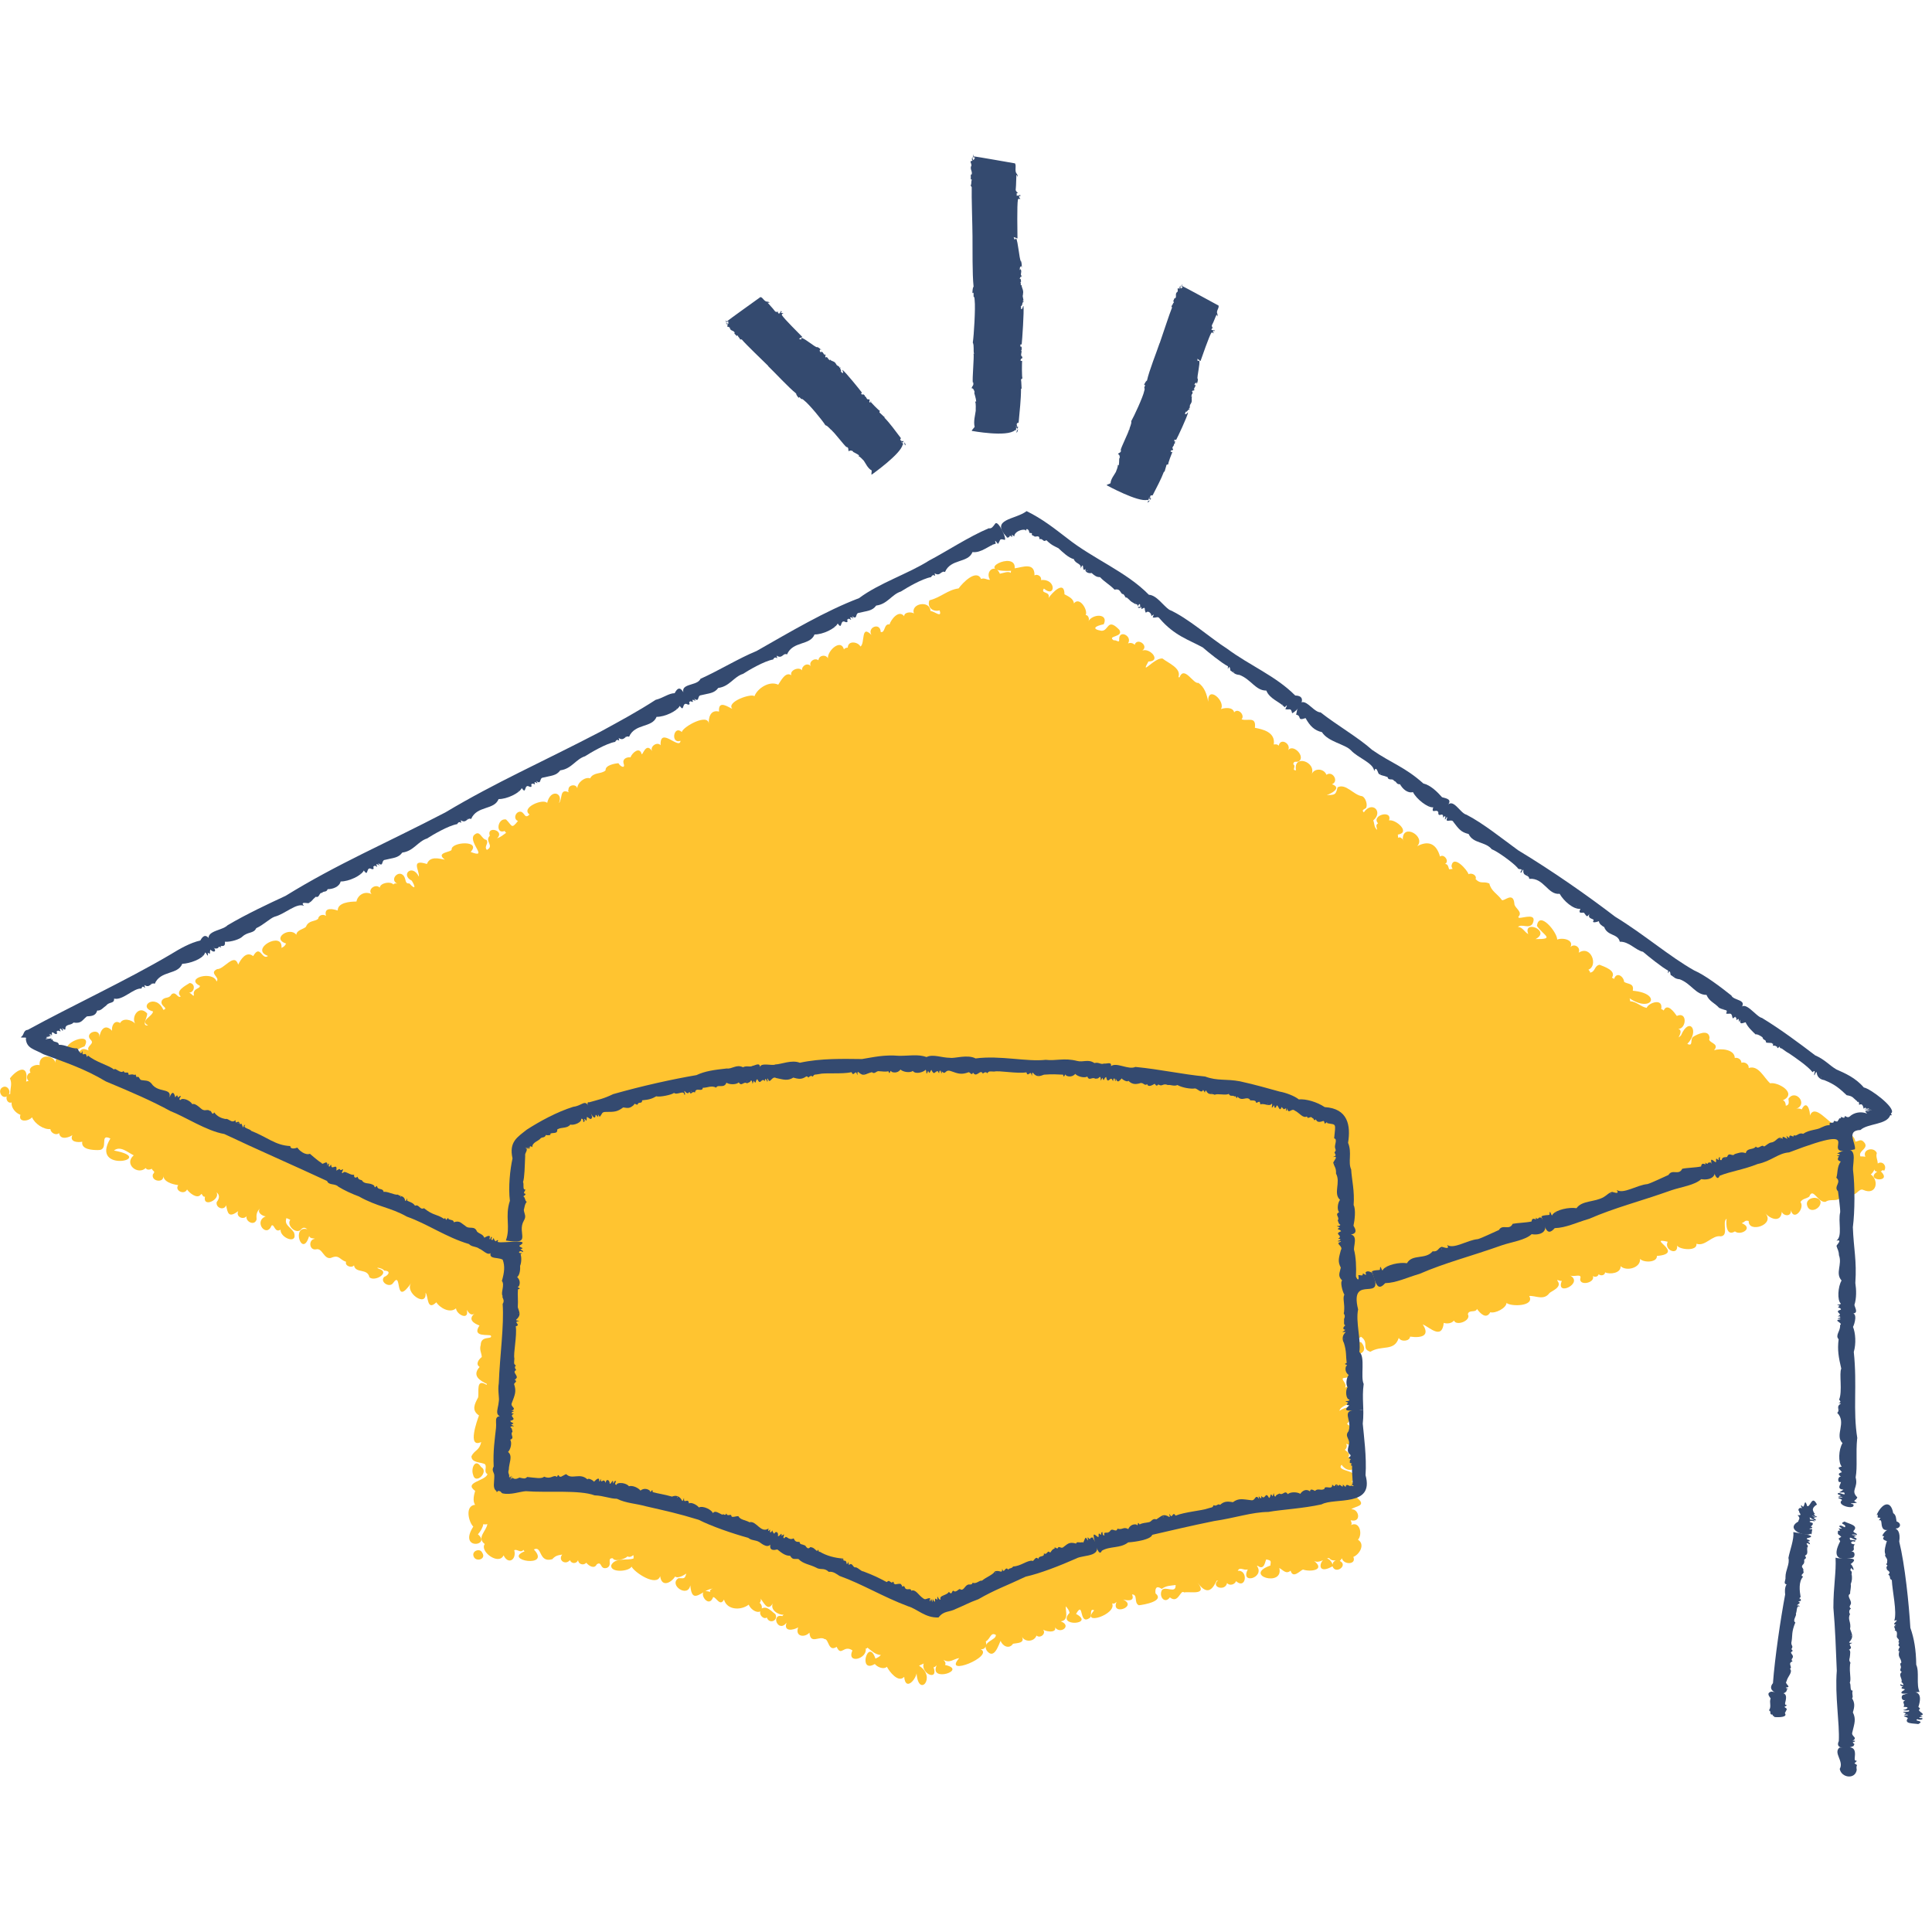<?xml version="1.0" encoding="UTF-8"?><svg id="a" xmlns="http://www.w3.org/2000/svg" width="125" height="125" viewBox="0 0 125 125"><defs><style>.b{fill:#ffc430;}.c{fill:#344a70;}.d{fill:#344a6f;}</style></defs><path class="b" d="M121.9,75.75c.22-.31-.12-.68-.41-.47-.01-.27-.14-.43-.06-.68-.18-.43-.96-.24-.74.24-.12-.02-.23-.03-.32-.02-.19-.39.69-.53.16-.99-.17-.14-.33.03-.49.03-.06-.53-.9-.82-.9-.21-.23-.01.12-.64-.38-.86-.45-.1-1.34-1.43-1.66-.61.03-.27-.19-1.09-.53-.4-.1-.06-.25-.08-.36-.04.8-.29-.04-1.32-.5-.65.02.19.08.41-.17.45,0-.14-.05-.32-.19-.35.98-.46-.34-1.21-.82-1.1-.41-.36-.75-1.2-1.39-.99.03-.24-.25-.42-.47-.34,0-.21-.23-.36-.43-.31-.01-.56-.9-.64-1.34-.5.41-.48-.47-.46-.29-.79-.04-.62-.81-.24-1.06-.08-.23.17.03.65-.38.46.82-.84.13-1.81-.41-.55-.43.41.25-.29-.17-.42.52-.01.6-1.15-.1-.84-.17-.24-.62-.87-.85-.35-.05-.05-.1-.08-.16-.09.14-.76-.84-.4-.94-.08-.4-.08-.66-.41-1.07-.43,0-.11-.02-.24-.15-.27,1.5,1.12,2.3-.23.32-.41.1-.5-.31-.41-.56-.57-.02-.35-.49-.69-.65-.19-.04-.04-.09-.07-.14-.08.31-.47-.51-.72-.8-.84-.35.07-.26.45-.61.51,0-.1-.06-.12-.11-.19.65-.26.17-1.62-.63-1.1.17-.41-.41-.66-.58-.28.37-.54-.43-.72-.81-.57.01-.47-1.18-1.92-1.31-.88.44.63,1.19.86-.09.85,1.04-.55-.85-1.29-.47-.32-.27-.16-.36-.45-.67-.47.26-.22.69.14.94-.19.34-.74-.55-.39-.88-.39,0-.03-.02-.05-.04-.07.34-.32-.26-.58-.25-.85-.07-.82-.68-.12-.81-.24-.31-.43-.69-.56-.81-1.07-.43-.17-.54.07-.89-.28.1-.25-.25-.43-.46-.32-.04-.23-.98-1.32-1.1-.53.04.25.19.16-.1.21-.12.07-.04-.35-.32-.34.32-.17-.07-.69-.32-.48-.25-.88-.79-1.04-1.48-.67.59-.62-.93-1.52-.93-.46.17.38-.05-.26-.3-.08,0-.07-.02-.16-.02-.21.86-.14-.14-1.01-.57-.92.24-.72-1.19-.33-.71.19-.21.11-.05.33-.06.42-.21-.17-.16-.38-.25-.61.67-.57-.09-1.29-.61-.52-.15-.14-.03-.17.13-.27.15-.19-.03-.73-.26-.78-.53-.07-1.04-.85-1.57-.57-.12.5-.17.49-.7.5.28-.09,1.01-.46.34-.7.47-.19.03-.9-.36-.61-.17-.44-.83-.45-.97,0,.37-.84-1.2-1.37-1-.29-.31,0,.04-.25-.18-.4.06-.3.27-.03.44-.25.26-.37-.48-1.06-.77-.65.22-.4-.49-.85-.61-.29-.08-.11-.22-.1-.32-.08.13-.8-.72-.99-1.22-1.08.1-.78-.48-.41-.86-.55.24-.28-.24-.76-.48-.45-.09-.39-.69-.28-.86-.21.33-.5-.87-1.59-.82-.48-.09-.49-.25-.96-.64-1.22-.32.1-.91-1.15-1.22-.35-.02-.01-.04-.02-.07-.02.22-.58-.68-.92-1.02-1.2-.51-.1-1.49,1.2-.92.19.86-.01.12-.9-.39-.71.44-.32-.34-.87-.5-.37-.11-.12-.27-.15-.43-.09.31-.48-.6-.93-.57-.25.02.26-.19,0-.35.05-.48-.31.66-.19.36-.68-.8-.83-.67.1-1.17.06-.63-.11-.43-.3.16-.42.34-.72-.74-.69-1.01-.17.11-.14.03-.42-.16-.43.17-.28-.38-1.23-.76-.75-.02-.31-.37-.46-.61-.59,0-.94-.8-.1-1.03.24.14-.46-.55-.25-.3-.61.75.66.83-.66-.19-.55.07-.23-.24-.42-.42-.3.02-.89-.8-.52-1.28-.46.1-1.21-2.84.28-.23.16-.02.04-.03.09-.02.14-.15-.14-.5.01-.71.05-.28-.68-.98-.18-.64.39-.21.02-.36-.15-.57-.05-.32-.67-1.21.26-1.46.61-.73.1-1.13.58-1.89.77-.17.48.26.77.66.65.18.53-.33.06-.59.04-.03-.72-1.3-.49-1.07.16-.18-.12-.64-.09-.63.18-.36-.46-.87.25-.95.53-.38-.07-.26.57-.57.49-.02-.65-.89-.31-.6.19-.7-.71-.4.55-.71.75-.16-.31-.81-.41-.82.07-.08,0-.2.03-.25.12-.21-.79-1.24.24-1,.69-.04-.39-.62-.37-.65.01-.25-.2-.67.12-.48.4-.2-.28-.61-.06-.58.25-.2-.26-.82,0-.69.32-.38-.27-.69.38-.85.61-.58-.28-1.36.25-1.54.75-.17-.22-1.85.36-1.43.81-.2-.06-.93-.64-.86.18-.58-.15-.69.44-.66.8-.03-.73-1.66.17-1.75.52-.53-.48-.74.8-.08.57-.07.63-1.35-.98-1.29.29-.21-.26-.71.07-.55.38-.41-.64-.63.36-.68.18-.13-.49-.61-.08-.72.22-.24-.03-.52.1-.45.37.14.38-.18.26-.33.01-.25.02-.86.13-.83.46-.25.26-.79.1-1,.52-.33-.12-.83.27-.83.65-.06-.31-.58-.24-.57.07-.09.18.16.22-.06.15-.52-.19-.32.5-.56.73.31-.66-.54-.96-.76-.01-.26-.31-1.73.31-1.14.75-.3.29-.3-.06-.52-.17-.34-.11-.59.44-.23.59-.44.55-.36.3-.77-.1-.57-.11-.7,1-.08.74,0,.05.04.09.09.12-.18.13-.36.28-.59.36.54-.51-.71-.84-.47-.17-.36.37.32.64-.19.92-.21-.23.15-.42-.03-.65-.34-.04-.41-.71-.82-.29-.33.49.98,1.53-.2,1.07.72-.77-1.26-.66-1.23-.16.02.19-1.09.17-.44.66-.38-.07-.96-.25-1.16.28-1.08-.34-.48.4-.52.82-.43-.87-1.21-.11-.46.26.27.44.22.6-.15.18-.31.03-.2-.24-.36-.48-.33-.45-.96.24-.43.49-.09-.02-.19-.03-.25.06-.17-.23-.85-.11-.88.2-.28-.28-.81.12-.53.42-.46-.23-.9.07-.98.48-.4,0-1.22.06-1.21.58-.25-.08-.92-.27-.76.35-.18-.14-.48-.05-.51.19-.21.19-.62.08-.79.52-.18.16-.59.2-.62.51-.41-.55-1.64.24-.66.57-.09.16-.14.2-.3.28.11-1.14-2.11.08-.87.52-.4.31-.5-.8-.96.01-.46-.36-.82.24-.97.55-.25-.81-.92.32-1.36.29-.57.27.22.53-.04.8-.22-.72-2.09-.21-1.08.28.01.2-.35.14-.4.47.06.4-.12,0-.3-.02.38-.03.43-.6.04-.63-.26.17-.96.51-.58.87-.2.15-.3-.36-.59-.14-.18.32-.39.13-.61.37-.22.39.47.51.08.64-.51-1.13-1.71-.18-.67.1-.02.32-.89.61-.32.91-.46.04-.03-.52-.06-.78-.53-.58-1.04.22-.78.65-.23-.24-.78-.39-.97-.03-.38-.24-.57.21-.52.5-.48-.51-.78,0-.82.43.08-.68-1.03-.3-.56.16.28.27-.3.38-.14.68-.56-.23-.47.05-.82.32.1-.42.14-.42.56-.58.58-1.04-1.63-.2-1.06.34.16.41-.83-.57-.61.39-.18,0-.23.23-.22.33-.07-.49-1.09-.63-1.02.16-.25-.09-.79.13-.59.48-.24.06-.3.38-.12.54-.06,0-.11.02-.16.04.18-1.17-.58-.82-1.05-.21.16.37.02.58.02,1.01-.4.01-.26.67.09.55-.04.34.25.68.57.8-.16.5.52.43.75.16.18.42.76.81,1.19.76,0,.23.36.45.56.26.08.53.75.23.86.13-.2.45.34.49.64.43-.09.52.7.54,1.01.54.78.03.04-1.12.81-.75-1.38,2.3,3.11,1.31.23.78.42-.33.87.11,1.28.31-.66.56.26,1.31.78.82.05.14.26.12.39.05.09.21.26.13.07.36-.13.48.76.58.67.08.03.39.51.55.97.62-.26.35.4.66.57.28.15.22.64.63.88.34.1-.17.11.19.28.12-.16.76,1.03.18.74-.28.24.17.19.42.02.63-.09.37.47.59.61.21.09.49.15.86.78.38-.19.42.46.63.6.22-.29.35.43.83.59.32-.03-.3,0-.51.23-.72-.24.26.14.5.36.52-.81.32.05,1.43.38.59.19-.11.19.5.58.27-.04.53,1.14,1,.87.18-.29-.42-.64-.48-.49-.93.08.04.17.07.25.11-.25.32.29.9.64.68.16-.19.27-.22.46-.07-1.07-.27-.32,1.93.12.44.07.19.28.13.37.18-.44.05-.37.78.09.68.4-.1.49.66.94.56.56-.24.54.1.99.25-.1.26.36.43.51.23.11.55.87.16,1,.77.36.32,1.39-.33.61-.55-.33-.13.27-.05.34.12.48.01.28.3,0,.41-.3.33.37.74.59.38.61-.86.02,1.66,1.17,0-.48.62,1.03,1.65.92.64.19.2.07,1.22.7.62.21.35.88.74,1.27.39.05.43.87.8.7.1.09.13.26.43.51.23-.48.39-.03.66.31.78-.54.81.67.54.74.66.12.28-.65-.05-.66.6-.1.32.06.52.07.78-.19.14-.43.46-.14.64-.51.57.01.88.47,1.1-.01.02-.01.04-.02.06-.72-.45-.47.47-.55.82-.21.39-.45.83.06,1.16-.12.31-.78,2.15.14,1.72-.11.56-.43.51-.63.92,0,.45.66.37.88.52.14.2-.11.48.16.64-.15.45-1.57.52-.8,1.08-.07.24-.18.66,0,.9-.69.06-.41,1.14-.12,1.41-1,1.56,1.2,1.25.3.5.16-.18.31-.42.35-.66.08.03.18.02.26,0-.06.45-.71.87-.17,1.29-.34.48.91,1.4,1.22.73.31.64.85.27.69-.33.19-.1.41.22.6-.03-.01.05.04.06.07.1-1.44.58,1.76,1.11.6-.12.55-.27.29.89,1.19.63.22-.24.36-.25.64-.3-.29.39.23.7.5.36.1.25.43.25.53,0,.02.27.35.37.53.17.18.22.53.42.68.1.36-.23.18.37.66.23.39-.18-.05-.65.38-.62.09.25.8.06.94-.12.35.15.41-.33.4.13-.37.16-1.21-.09-1.45.45-.05.5,1.16.4,1.32.08.19.38,1.62,1.33,1.85.62.1.75.72.42.97.02.16.15.55-.07.72-.19-.1.41-.2.28-.51.3-.65.44.62,1.3.77.46.11,1.36.76.27,1.46.21-.11.03-.22.1-.17.22-1.02-.35-.14,1.24.19.33.21.02.45.64.7.16.19.69,1.1.72,1.6.33.09.24.45.57.76.44-.11.21.21.55.41.39.16.47.78.19.55-.22-.26-.18-.53-.55-.88-.36.04-.13-.03-.3-.13-.36.06-.08.11-.21.04-.3.22.25.47.9.81.33-.19.41.35.76.7.73-.02.03-.07.05-.08.09-.78-.17-.29,1.13.27.43-.22.6.44.49.75.3-.22.61.43.68.73.34.06.8.64.18.98.42.28-.02.23.86.78.5.3.67.45-.16,1.02.23-.4.91.97.56.86-.12.05.01.09-.02.11-.06.26.2.51.46.87.48-.1.11-.21.17-.35.23-.47-1.4-1.16,1.01-.04.35.15.19.56.38.78.18.16.31.74,1.07,1.12.65.08.92.72.22.8-.22.13,1.62,1.32.22.16-.5.06-.03.17-.08.3-.14-.2.64.97,1.17.64.24.07,0,.14-.07.2-.12-.52,1.13,2.05.3.54-.03.08-.13-.01-.23-.1-.33.42.25.68-.08,1.02-.11-1.11,1.25,2.33-.13,1.37-.59.31.08.43-.25.35-.49.3-.16.31-.63.65-.42.04.35-.93.42-.59,1.01.49.65.78-.42.9-.63.12.35.56.56.8.19.29-.06.81-.02.56-.5.17.42.81.39.96-.03.24.21.64-.12.43-.38.26.16,1.04.23.7-.3.24.73,1.26.07.44-.24.58-.07.26-.75.34-.97.11.16.19.23.23.42-.89.93,1.69.76.42.07.54-.94.14.84.92.23.1-.15-.05-.62.25-.46-.92,1.03,1.5.27,1.16-.46.11.07.22-.02.29-.09-.39.94,1.41.3.42-.15.19.05.8.17.58-.33.4,0,.1.53.44.7.32-.03,1.69-.27,1.08-.77-.04-.33.06-.53.4-.29.31-.22.56-.2.9-.25.03.6-.63.05-.88.32-.23.4.17.94.51.48.56.45.67-.54.92-.32.4-.08,1.55.23.87-.64.91,1.28,1.2-.34,1.3-.12-.44.43.5.7.61.15.15.2.5.11.58-.12.67.58.8-.75.11-.67.15-.29.36,0,.65-.09-.52,1.01,1.14.54.59-.23.02,0,.04,0,.06,0,.44.33.47-.34.55-.42.33.08.3.09.26.4-1.81.64.88,1.42.58.16.24.12.43.43.73.17.16.56.63-.03.81-.07.43.16,1.48.05.71-.56.32.18.66-.14.97-.19.12.16.27.17.43.16-.12.05-.2.13-.19.27-.55-1.24-1.46.93-.02.11.21.56,1.04-.08.47-.35.06-.04.1-.11.14-.17.1.43.96.43.74-.09.39-.15.79-.81.3-1.11.32-.35.11-1.27-.49-.93.18-.07-.01-.34.02-.33.72.18.54-.75.04-.71.24-.22,1.09-.19.31-.79.21-.4.17-.81-.29-1,.79-.8-1.08-.6-.65-1.09.74,1.03,1.82-.68.42-.47.18-.26-.07-.37-.21-.5.12-.08.17-.26.08-.39.08.04.16.04.24.09-.29.29.2.77.47.44,0-.34.14-1.06-.38-1.03.7-.35-.12-.61-.27-.79.67-.68.43-1.44-.49-.84.07-.33.68-.42.95-.65.22-.39-.04-1.23-.59-.84.18-.3-.36-.58-.06-.64.48,0,1.06-.59.27-.79-.29-.05.24-.43-.02-.66.15-.02.25-.23.2-.36.51.54,1.19.08.65-.5-.65-.04-.44-.07,0-.35.55.38-.01.77.6.97.75-.46,1.54.01,1.84-.9.13.27.71.23.73-.08.83.11,1.28-.1.82-.79.43.16,1.24,1.04,1.36-.1.21.07.51.04.66-.15.15.38,1.14,0,.9-.41.06-.32.49-.07.59-.34.19.26.59.71.86.21.32.1,1.04-.27,1.05-.6.29.25,1.85.23,1.47-.45.4-.04.94.32,1.31-.19.13-.13.83-.37.53-.77-.12-.16.17.02.27-.02-.44,1.07,1.48.13.51-.36.24.14.71-.11.7.14-.2.59.97.38.8-.09.13.09.34.04.37-.12.14.13.4.08.42-.12.3.15,1.04.06,1-.4.38.36,1.31.11,1.26-.47.24.26,1.12.24,1.09-.19,1.89-.16-.74-1.25.7-.92-.27.52.68.94.61.25.14.26,1.32.39,1.25-.12.57.2,1.02-.58,1.57-.48.55-.05.06-.91.38-1.14-.05.34-.02,1.17.54.82.36.3,1.24-.21.44-.53.23-.09.19-.21.45-.14-.03.81,1.77.24,1.06-.52.39.46,1.15.66,1.08-.28-.14.44.65.64.59.09.18.77.92-.12.62-.52.14-.23.34-.19.57-.35.24-.64.55.41,1.05.34.33-.25.85.07.99-.38.19.06.53.09.57-.24.38.44.56-.32.89-.15.84.37,1.04-.6.48-1.01.1-.06.18-.2.24-.32,0,.12.09.14.18.14-.88.59,1.04.76.22-.02.06,0,.09-.05.14-.08Z"/><path class="b" d="M.51,70.89c.26-.24-.02-.73-.35-.54-.36.2-.02.85.35.54Z"/><path class="b" d="M30.61,95.42c.15.68,1.07-.21.51-.51-.36-.59-.67.08-.51.51Z"/><path class="b" d="M31.2,100.46c-.13-.29-.58-.16-.58.13.04.53.89.33.58-.13Z"/><path class="b" d="M117.79,77.76c-.11-.44-.96-.28-.88.18.11.63.91.29.88-.18Z"/><path class="d" d="M58.58,28.82c.02-.08-.02-.14-.06-.2-.01.09,0,.15.06.2Z"/><polygon class="d" points="58.52 28.62 58.52 28.62 58.52 28.62 58.52 28.62"/><path class="d" d="M46.93,20.82s.03.03.04.04c-.01-.02-.02-.03-.04-.04Z"/><path class="d" d="M56.38,25.98l-.1.07c-.11-.12.07-.13-.06-.22-.17.07-.16-.2-.26-.18.01,0-.04-.07,0-.1-.08.05-.07-.04-.12-.06-.03,0-.01.03-.02.06l-.1-.06c0-.05.03-.1.06-.07-.17-.23-1.03-1.29-1.27-1.49-.02.08.07.11.02.21-.1-.02-.06-.1-.14-.08.1-.13-.09-.16-.01-.31l-.08.05v-.07c-.3-.2-.08-.03-.27-.27-.13-.12-.29-.1-.32-.21,0,.01,0,.08-.05.06.05-.06-.13-.05-.08-.13-.04-.03-.13-.14-.18-.03.02-.06-.05-.17.04-.14-.03-.04-.05-.08-.09-.09l.02.06c-.12-.1-.11-.22-.25-.23v.07c-.06-.06-.12-.11-.06-.21l.09.05c-.1-.11-.17-.17-.3-.22l.03.04c-.19-.04-.82-.6-1.03-.62l-.02.11-.14-.05s.24-.14.23-.11c-.19-.2-1.2-1.19-1.33-1.42-.03-.11.09-.1.1-.11-.11-.07-.1.02-.17-.06,0-.03.05-.04.07-.04-.04-.03-.05-.08-.08-.05.02.06-.08.12-.11.18l-.08-.11.05-.04s-.19.07-.25-.05c-.13-.18-.31-.35-.45-.52.03-.02.08,0,.13.01-.02-.02-.06-.05-.06-.09-.01.09-.1-.04-.09.01-.23-.01-.27-.27-.45-.3-.12.09-2.06,1.47-2.19,1.59-.03-.04-.06-.07-.06-.09-.02.04.02.11.07.13l.07-.06c.1.06-.02.06.05.13-.05.06-.13,0-.19-.06.05.06.06.16.14.12.03.08-.07.06-.04.14.06.03.17.04.18.12h-.01c.06.19.27.13.32.3h-.03c0,.08.12.12.16.22,0-.03.02-.09.06-.05.04.12.13.14.15.25h.11c.26.32,1.43,1.43,1.72,1.72h-.02c.45.43,1.31,1.37,1.82,1.78.01.12.12.21.17.3-.02-.06.04-.08.06-.05.21.24.05-.02.29.2.3.22,1.2,1.31,1.37,1.6.2.06.29.27.45.35h-.03c.16.11.79.95.96,1.08v-.03c.17.09.06.15.14.29.08-.1.24-.03.28.01l-.02.02c.08.05.3.14.41.24l-.05.04c.14.05.28.24.35.3.12.17.25.49.51.63l-.02.26h.03s1.88-1.33,1.99-1.93l.05-.04-.06-.05c-.04-.09-.12-.06-.07-.1l.08.09c-.05-.08.02-.06.07-.06-.02-.03-.04-.06-.04-.1-.03,0-.01.03-.01.05-.05-.02-.14-.03-.16-.09-.06-.07.08-.08,0-.16-.34-.44-.65-.89-1.04-1.29.01-.03.02-.02.04-.01-.14-.1-.23-.22-.36-.32,0-.05.02-.09.03-.12-.02.06-.62-.58-.62-.6Z"/><path class="d" d="M65.77,28c.07-.05.08-.15.1-.24-.07.07-.1.14-.1.24Z"/><polygon class="d" points="65.87 27.76 65.87 27.76 65.87 27.76 65.87 27.76"/><path class="d" d="M62.94,10.06s0,.05,0,.07c0-.03,0-.05,0-.07Z"/><path class="d" d="M66.15,23.36l-.12-.02c0-.22.14-.06.11-.26-.17-.08.02-.33-.07-.4.01,0,.02-.1.07-.09-.09-.03-.02-.1-.04-.16-.03-.02-.03.02-.06.03l-.03-.14c.03-.05.09-.07.09,0,.04-.37.16-2.14.12-2.53-.07.05-.03.17-.14.22-.06-.11.02-.15-.04-.2.16-.04.04-.23.21-.31l-.09-.03.06-.05c-.09-.46-.04-.11-.02-.52-.01-.24-.14-.35-.09-.48,0,.02-.06.07-.08,0,.08,0-.06-.16.03-.19,0-.06,0-.25-.11-.19.06-.03.08-.21.13-.1,0-.06.02-.12,0-.16l-.03.07c-.01-.2.07-.3-.02-.44l-.05.07c0-.12-.01-.22.1-.26l.03.12c0-.2,0-.31-.06-.48v.06c-.11-.21-.18-1.3-.31-1.5l-.09.09-.07-.17s.27.08.25.1c0-.35-.04-2.2.03-2.52.05-.13.14-.02.15-.02-.03-.16-.09-.07-.08-.21.02-.04.07,0,.08.03,0-.06.02-.11-.02-.12-.03.07-.14.04-.21.07v-.18s.08,0,.08,0c0-.04-.18-.1-.14-.27.03-.29.02-.61.04-.9.04,0,.06.07.08.13,0-.04,0-.1.02-.13-.07.07-.04-.12-.08-.07-.16-.22,0-.49-.11-.68-.15-.02-2.51-.45-2.68-.45,0-.06,0-.12.02-.13-.04.01-.06.13-.04.19h.09c.03.15-.06.04-.05.18-.08,0-.09-.12-.1-.23-.01.1-.07.2.01.24-.03.09-.09-.01-.13.1.02.08.09.19.05.28h-.01c-.08.22.11.35.03.55l-.03-.02c-.05.07.01.22-.04.35.02-.04.07-.07.08.01-.05.15,0,.26-.07.36l.07.11c-.02.53.05,2.61.05,3.15v-.02c.01.81-.02,2.47.07,3.3-.08.13-.06.31-.08.44.03-.07.08-.05.08.01-.02.41.05.03.07.44.06.48-.05,2.31-.12,2.73.1.23.02.51.08.74l-.03-.02c.04.24-.09,1.6-.05,1.88l.02-.04c.06.24-.05.21-.1.4.12-.02.19.19.2.27h-.03c.02.12.12.39.13.59h-.07c.07.16.03.47.04.59-.03.27-.16.69-.07,1.05l-.19.23.02.03s2.28.42,2.78-.05h.07s0-.09,0-.09c.03-.11-.04-.17.02-.16v.16c.01-.11.04-.03.08.01,0-.05.02-.09.04-.13-.03-.02-.03.02-.04.03-.02-.06-.08-.15-.05-.22,0-.12.11,0,.12-.14.06-.72.15-1.41.15-2.14.03-.02.03,0,.04.02-.02-.22-.01-.41-.04-.61.03-.05.07-.07.1-.09-.06.03-.04-1.1-.03-1.12Z"/><path class="d" d="M74.24,32.51c.08-.01.12-.08.15-.14-.08.03-.13.07-.15.14Z"/><polygon class="d" points="74.4 32.36 74.4 32.36 74.4 32.37 74.4 32.36"/><path class="d" d="M76.4,18.44s-.01.04-.02.06c0-.02.02-.04.02-.06Z"/><path class="d" d="M75.84,29.26l-.11-.05c.06-.16.15,0,.17-.15-.14-.12.11-.23.05-.32.01,0,.04-.06.09-.04-.08-.06,0-.08,0-.13-.02-.03-.03,0-.06,0v-.11c.05-.03.11-.02.1.03.14-.25.72-1.5.79-1.8-.08.01-.07.12-.19.11-.03-.1.06-.1.02-.16.16.03.1-.15.28-.15l-.08-.06.07-.02c.04-.37-.01-.09.12-.38.05-.18-.03-.3.05-.38,0,.01-.07.03-.08-.02.08.02,0-.14.08-.13,0-.05.07-.18-.05-.18.06,0,.13-.12.15-.03.02-.04.05-.08.04-.12l-.05.04c.04-.15.15-.2.1-.33l-.06.04c.03-.09.05-.16.16-.16v.1c.05-.14.08-.23.07-.37l-.02.04c-.04-.19.18-1.01.11-1.2l-.1.03-.02-.15s.23.16.2.16c.09-.26.56-1.61.7-1.83.08-.08.13.03.14.04.02-.13-.06-.08-.02-.18.02-.02.06.03.07.05,0-.05.05-.08.02-.09-.05.04-.14-.02-.21-.02l.06-.12.06.03s-.14-.14-.06-.25c.11-.2.18-.44.28-.64.04.02.04.07.04.12.01-.03.02-.07.06-.09-.09.03,0-.11-.05-.08-.09-.21.13-.36.08-.54-.13-.07-2.22-1.21-2.38-1.28.02-.04.04-.08.06-.09-.04,0-.09.07-.09.12l.08.04c0,.11-.06,0-.09.11-.07-.02-.05-.12-.03-.2-.04.07-.12.12-.05.18-.06.06-.08-.04-.15.03,0,.07.04.17-.03.22h-.01c-.14.13,0,.29-.12.41l-.02-.03c-.06.04-.05.16-.13.24.03-.02.09-.02.07.04-.09.09-.07.18-.16.24l.04.1c-.16.38-.66,1.92-.8,2.31v-.02c-.2.6-.68,1.79-.82,2.43-.11.07-.14.2-.2.29.05-.04.09,0,.07.04-.12.29.04.04-.05.35-.07.37-.67,1.66-.84,1.95.04.2-.12.38-.12.57l-.02-.03c-.03.19-.51,1.13-.55,1.35l.03-.02c0,.2-.11.13-.2.26.12.03.13.2.11.26h-.02c-.02.08,0,.32-.04.47l-.06-.03c.02.15-.1.36-.12.45-.1.19-.33.45-.35.74l-.24.1v.03s2.03,1.11,2.62.94l.06.03.02-.07c.06-.07,0-.14.07-.11l-.05.11c.05-.08.06,0,.08.04.02-.03.04-.06.07-.08-.02-.03-.03,0-.05,0,0-.05-.04-.14.01-.18.04-.08.1.03.15-.06.25-.5.52-.98.72-1.51.03,0,.02.01.03.03.04-.17.1-.31.13-.46.04-.03.09-.03.12-.03-.06,0,.26-.82.28-.83Z"/><path class="c" d="M13.95,61.37c.33,0,.05-.21.37-.06-.2-.26.3.11.23-.38.4.03.98-.17,1.13-.33.37-.34.73-.18.9-.55.43-.18.91-.65,1.19-.74.67-.17,1.42-.92,1.9-.7-.3-.32.28-.14.3-.18.26-.15.17-.16.46-.41.25.09.21-.28.4-.25.13-.15.28-.01.37-.24.33,0,.76-.15.84-.5.53.01,1.34-.38,1.5-.71.33.48.11-.32.51-.09.26.05,0-.2.17-.19.01-.13.32.22.12-.1.11-.11.33.26.13-.09.38.27.17-.2.45-.22.51-.13.85-.11,1.11-.47.73-.09,1-.72,1.6-.91.36-.23,1.37-.83,1.95-.93.19-.34.32.15.23-.25.37.24.4-.2.67-.08.38-.88,1.49-.56,1.78-1.29.53.01,1.34-.38,1.5-.71.32.48.12-.32.5-.09.26.08.03-.21.15-.17.06-.11.27.13.18-.06-.05-.21.35.2.1-.14.38.27.17-.2.45-.22.51-.13.85-.11,1.11-.47.73-.09,1-.72,1.6-.91.36-.23,1.37-.83,1.95-.93.19-.34.32.15.23-.25.37.24.4-.2.67-.08.38-.88,1.49-.56,1.78-1.29.53.01,1.34-.38,1.5-.71.33.48.11-.32.51-.09.25.07.02-.22.14-.18.05-.1.27.13.18-.06-.05-.21.35.2.1-.14.38.27.17-.2.45-.22.51-.13.85-.11,1.11-.47.73-.09,1-.72,1.6-.91.36-.23,1.37-.83,1.95-.93.19-.34.32.15.23-.25.37.24.4-.2.67-.08.38-.88,1.49-.56,1.78-1.29.53.01,1.34-.38,1.5-.71.33.48.11-.32.51-.09.26.05,0-.2.17-.19.01-.13.32.22.12-.1.11-.11.33.26.13-.09.38.27.17-.2.45-.22.51-.13.85-.11,1.11-.47.73-.09,1-.72,1.6-.91.36-.23,1.37-.83,1.95-.93.19-.34.32.15.23-.25.37.24.4-.2.67-.08.38-.88,1.49-.56,1.78-1.29.57.07,1.04-.42,1.51-.55-.16-.46.17.14.15,0,.17-.21.04-.35.42-.24.17-.03-.42-1.31-.61-1.05-.14.19-.23.34-.42.3-1.28.54-2.77,1.52-3.86,2.09-1.34.85-3.22,1.45-4.53,2.43-2.18.83-4.38,2.14-6.63,3.42-1.13.46-2.41,1.25-3.63,1.8-.24.57-1.76.16-.81,1.4-.33-.59-.52-1.12-.86-.47-.38,0-.74.31-1.23.43-1.19.77-2.27,1.35-3.57,2.06-3.74,1.95-6.79,3.28-10.03,5.22-3.88,2.02-6.99,3.33-10.34,5.4-1.12.52-2.53,1.18-3.75,1.9-.42.44-1.93.32-.86,1.49ZM64.24,35.19s.03.04.02.06c-.01-.02-.03-.04-.02-.06ZM60.97,37.06s-.05-.03-.02-.05c0,.02.02.03.02.05ZM54,40.51s.03.04.02.06c-.01-.02-.03-.04-.02-.06ZM50.73,42.38s-.05-.03-.02-.05c0,.02.02.03.02.05ZM43.77,45.83s.03.04.02.06c-.01-.02-.03-.04-.02-.06ZM40.49,47.69s-.05-.03-.02-.05c0,.02.02.03.02.05ZM33.53,51.15s.03.04.02.06c-.01-.02-.03-.04-.02-.06ZM30.25,53.01s-.05-.03-.02-.05c0,.02.02.03.02.05ZM23.29,56.47s.03.04.02.06c-.01-.02-.03-.04-.02-.06ZM20.02,58.33s-.05-.03-.02-.05c0,.02.02.03.02.05Z"/><path class="c" d="M65.14,34.78c.29.03.09-.26.34-.03.02-.19-.09-.22.14-.04.01-.38.75-.56.76-.35,0-.14.08-.19.19-.02.04.25.09.08.2.18-.05.15.07.1.18.2.22-.02.3-.06.3.16.25-.06.22.23.45.07.33.33.55.4.78.52.29.27.64.61,1,.71.1.32.51.25.43.6.28-.58.05.34.33.02-.09.25.28.32.38.27.23.2.33.27.55.27.32.34.6.46.94.81.34-.07.33.11.49.28.17-.03.2.33.29.22.32.26.11.17.54.42.09.03.18,0,.17.16.09-.14.18-.23.16-.03.13.1-.24.03-.11.13.23.03.19-.19.2.08.34-.19.13-.02.29.24.15-.2.38.07.35.21.13-.07.21-.21.09.09.24.05.32-.11.45.07.95,1.11,1.88,1.37,2.79,1.87.3.27,1.26,1.04,1.63,1.22-.05.5.08-.32.16.28.21.11.24.25.59.28.75.29,1.04,1.02,1.73,1.01.21.54.86.72,1.19,1.08.33-.35-.05.21.07.13.26.05.33-.12.41.26.45-.23,1.07-1.14.2-1.15-1.26-1.27-2.93-1.93-4.41-3.03-1.07-.68-2.55-2-3.74-2.52-.39-.26-.81-.94-1.32-.97-1.47-1.5-3.59-2.31-5.29-3.66-.85-.65-1.6-1.25-2.62-1.75-.74.57-2.39.49-1.28,1.68ZM82.97,45.58s.02-.04.04-.04c-.01.02-.05.07-.04.04ZM79.86,43.47s-.03.06-.05.03c.01-.02.02-.04.05-.03ZM73.47,39.02s.02-.04.04-.04c-.01.02-.05.06-.04.04ZM70.37,36.91s-.03.06-.05.03c.01-.02.02-.04.05-.03Z"/><path class="c" d="M122.39,72c.25-.35-1.4-1.58-1.8-1.64-.55-.64-1.22-.92-1.78-1.17-.46-.27-.73-.63-1.37-.91-.98-.75-2.24-1.69-3.44-2.42-.39-.07-1.13-1.24-1.42-.57.58-.64-.42-.53-.56-.88-.69-.55-1.72-1.33-2.4-1.62-1.6-.9-3.21-2.31-5.12-3.48-1.82-1.39-4.03-2.94-6.28-4.3-.95-.69-2.28-1.76-3.34-2.3-.43-.1-.89-1.19-1.29-.52.46-.49-.03-.53-.29-.61-.3-.34-.74-.78-1.21-.89-1.19-1.07-2.07-1.31-3.31-2.17-.89-.8-2.27-1.59-3.34-2.43-.58,0-1.29-1.59-1.58.15.39.07.02.43.61.22.28.51.57.8,1.06.91.4.63,1.48.77,1.87,1.17.47.51,1.47.82,1.51,1.35.14-.41.26.18.3.18.25.15.22.07.57.21.04.26.34.05.41.24.19.05.14.24.39.22.16.29.48.6.84.51.22.45.98,1.04,1.31.98-.15.47.22.07.33.32-.03.42.34-.1.31.36.14-.19.18-.09.11.09.05.1.13-.27.15-.08-.16.38.31.01.41.27.35.45.48.65.98.77.29.63,1.09.48,1.5.99.31.1,1.35.84,1.66,1.19.08.2.42-.03.19.28.06.19.15-.27.19-.12-.04.44.37.26.38.56.96-.08,1.19,1.05,1.97.97.25.45.88,1.02,1.34.97-.11.27-.06.26.23.25.22.27.16.39.53-.17-.52.61.11.52.1.66-.16.22.22.11.34.06,0,.18.24.33.34.38.22.6.89.41,1.01.95.58-.03,1.04.56,1.5.65.31.27,1.26,1.03,1.63,1.22-.06.5.09-.32.16.28.21.11.24.25.59.28.76.29,1.03,1.01,1.73,1.01.18.43.52.51.82.84.48.22.56.07.45.37.25.05.34-.12.41.26.04.15.19-.16.19-.02.12,0,.02.3.14.13.16-.14,0,.39.17.02-.03.32.08.25.35.17.13.31.45.6.65.79.08-.05.32.09.44.18.07.25.21.1.23.32,0,.08.49,0,.39.11.12-.07.03.06.07.12.14-.02.14,0,.27.08-.03.16.11.01.15-.03.03.15.07.09.14.13.28.19.23.18.48.32.25.17,1.22.82,1.51,1.21.26-.23.07.14.11.2.07-.04.11-.29.16-.18.03.36.32.47.48.49.73.29,1.02.57,1.46.98.43.07.38.16.68.39-.04.09.07-.02.09.07.08,0-.03.2.07.15.19-.1.23.15.26.27.04-.07.23-.13.09-.02.04,0,.06-.02.1,0,0,0-.04.02-.05.02.01,0,.07-.03.08-.02-.05.02-.08.03-.12.05.19-.04.34-.11.19,0-.12.01-.16,0-.27.03.1,0,.22-.02.33-.03-.02,0-.04,0-.06,0h.01c-.38.04.1,0,.23.04-.17,0-.31,0-.46,0,.08.01.15.02.21.04.22.05.06.06-.18-.01.43.15.03.03-.01.01.46.25-.24-.17.13.2-.39-.16-.84-.08-1.13.19-.1.08-.2.03-.3-.04-.04.15-.08.15-.17.07.04.12-.07-.05-.11,0,.05.11-.03.08-.09.09-.01.06-.18.3-.17.18-.01.07-.22-.12-.19.07-.14.09-.31-.07-.26.19-.25-.02-.49.14-.55.15-.24.16-.77.13-1.17.41-.3-.12-.4.21-.62.08.07.27-.31-.19-.27.19-.25-.15-.21-.26-.13.06-.09-.04-.38-.28-.3,0-.32-.25-.38.19-.75.23-.18.03-.33.21-.46.26-.16-.18-.35.22-.53,0-.15.24-.57.06-.65.43-.29-.11-.5,0-.72.06-.15.2-.36-.18-.49.19-.31,0-.31.08-.36.2-.24.03.03-.36-.19-.13.06.35-.2-.21-.16.19.04.26-.35-.29-.32,0,0,.15.32,1.54.55.95.76-.3,1.54-.39,2.46-.76.88-.18,1.32-.7,2.03-.75,5.63-2.15,1.45.48,4.26-.2.09-.37-.61-1.22.36-1.25.48-.44,1.7-.32,1.93-.96.2.05.01-.06.06-.14ZM89.32,50.07s0-.06.03-.05c-.01.02-.02.03-.03.05ZM92.46,52.14s.02-.05.04-.05c-.02.02-.02.04-.04.05ZM98.81,56.62s0-.06.03-.05c-.01.02-.02.03-.03.05ZM101.96,58.69s.02-.05.04-.05c-.01.02-.02.04-.04.05ZM108.31,63.18s0-.06.03-.05c-.01.02-.02.03-.03.05ZM111.45,65.25s.02-.05.04-.05c-.01.02-.02.04-.04.05ZM117.8,69.73s0-.06.03-.05c-.01.02-.02.03-.03.05ZM120.76,71.67h0c.07-.04.07-.03,0,0ZM111.65,74.95s-.02-.05-.01-.07c.01.03.02.05.01.07ZM115.2,73.71s-.03-.06,0-.06c.01.02.02.04,0,.06Z"/><path class="c" d="M110.69,75.22c-.32-.06-.08.2-.37,0,.14.3-.21-.15-.26.25-.37.08-.91.08-1.22.15-.22.46-.65-.01-.89.4-.37.16-1.08.51-1.36.59-.69.06-1.55.67-1.99.38.24.36-.3.09-.32.13-.28.11-.2.13-.52.33-.59.34-1.41.21-1.76.72-.48-.08-1.32.1-1.55.41-.07.25-.18-.5-.2.02-.11.03-.35,0-.52.1.24.74.35,1.34.86.76.73-.02,1.39-.36,2.22-.6,1.71-.74,3.25-1.11,5.36-1.86.63-.21,1.48-.32,1.9-.71.55.1,1.28-.16.62-1.08ZM100.68,78.51s-.02-.05-.01-.07c.01.03.02.05.01.07ZM104.23,77.27s-.03-.06,0-.06c.01.02.02.04,0,.06Z"/><path class="c" d="M99.72,78.78c-.32-.06-.08.2-.37,0,.14.3-.21-.15-.26.25-.37.08-.91.09-1.22.15-.22.46-.65-.01-.89.4-.37.16-1.08.51-1.36.59-.69.06-1.55.67-1.99.38.21.35-.25.12-.36.12-.25.09-.21.33-.58.29-.46.56-1.31.15-1.66.77-.48-.08-1.31.1-1.55.41-.07.25-.18-.5-.2.02-.11.03-.35,0-.52.1.24.74.35,1.34.86.76.73-.02,1.39-.36,2.22-.6,1.71-.74,3.25-1.11,5.36-1.86.63-.21,1.48-.32,1.9-.71.55.1,1.28-.16.62-1.08ZM89.7,82.07s-.02-.05-.01-.07c.01.03.02.05.01.07ZM93.26,80.83s-.03-.06,0-.06c.01.02.02.04,0,.06Z"/><path class="c" d="M88.74,82.25c.09.22-.18-.13-.39.07.11.38-.13-.03-.19.12.06.16-.23.02-.28.07.07.32-.03.37-.15.08.03-.61,0-1.28-.13-1.75,0-.4.38-1.2-.73-.93.77,0,1.01-.11.7-.61.08-.34.16-1.06.01-1.33.07-.92-.12-1.62-.16-2.31-.22-.46.07-1.08-.2-1.72.18-1.11,0-2.22-1.51-2.31-.51-.34-1.21-.54-1.68-.5-.26-.22-.86-.44-1.22-.5-.74-.2-1.58-.45-2.59-.67-.9-.17-1.45-.01-2.25-.31-1.48-.14-2.87-.46-4.51-.62-.46.21-1.22-.33-1.58-.05.06-.32-.3-.13-.45-.17-.21.09-.34-.11-.62-.03-.42-.28-.71-.03-1.13-.14-.82-.21-1.38.01-2.02-.07-1.25.14-2.93-.3-4.54-.09-.52-.28-1.38.02-1.65-.04-.54,0-1.11-.26-1.52-.05-.57-.2-1.14-.07-1.79-.08-.97-.08-1.64.09-2.39.21-1.18-.01-2.65-.06-4.02.24-.53-.21-1.19.1-1.59.11-.16.11-.95-.15-.99.18,0-.34-.31-.11-.48-.09-.19.11-.35-.04-.62.09-.42-.21-.71.13-1.05.08-.82.09-1.41.17-1.96.43-1.53.26-3.49.69-5.39,1.23-.62.3-.89.34-1.55.53-.37-.13.32,1.36.41.89-.02-.18.11,0,.15.06.07-.12-.08-.3.12-.01.19-.21.11-.32.41-.32.53,0,.73,0,1.11-.29.33.05.42.07.68-.15.09-.17.07-.03.25-.03.06-.24.29,0,.3-.28.46-.04.65-.11.91-.26.22.07,1.02-.1,1.15-.22.2.17.65-.21.66.11.18.09-.16-.46.12-.13.25.16.12-.2.3.07.19-.15.15-.1.28-.08.04-.37.48.01.5-.3.32,0,.55-.17.87-.01.09-.24.52.08.66-.32.19.13.63.14.8-.02.18.3.31-.09.53.06.2-.1.19-.05.26-.19.16.04.03.46.18.02.17.3.08-.02.23-.1.22.47.24-.14.5.13-.04-.23.09-.13.13.02.11.06-.07-.29.06-.16.13.38.24-.23.53-.06.49.1.73.2,1.11-.03.37.11.56.12.84-.08.02.02.06-.03.13.08.08-.08.17-.16.29-.06.09-.19.16-.11.41-.17.36-.1,1.48.02,2.1-.12.11.32.24-.12.32.06.12.33,0-.07.1-.08.37.34.44.13.89.02.2.17.29-.12.49-.06.17,0,.35.05.58,0,.11.33.1-.19.21.04.22.09.45.02.57-.15.17.16.61.23.8.09.19.26.74.05.83-.08.08.09,0,.47.16.07.11.27.1.06.21-.06.19.4.22.09.41.08.18.33.02-.08.19-.02.02.13.11.27.07.04.29.27.19-.16.59-.02.5.18.7.24,1.16.07.11.03.18.23.27.04.07,0,.07.18.09.05.08.21.42-.19.43-.08.07-.04.05,0,.12.08.09-.07.19-.14.29-.02.11-.17.18-.11.45-.11.32-.08,1.47.15,2.08.05.08.33.25-.09.31.09.09.34.01-.07.1-.07.26.33.48.22.73.13.57-.04.78-.02,1.23,0,.08.34.11-.18.2.06.22.11.45.05.59-.11.14.17.6.29.78.17.12.32.3,0,.51.14.22,0,.19-.03.3-.12.14.07-.06.46.17.06.12.34.07,0,.24-.05.1.54.28-.08.39.18.13.23,0-.15.16-.07.03.22.07.21.07,0,.13.29.19.18.39-.02.01.07.39.28.42.15.28.29.55.21.71.18.27-.13.32.2.51.04.06.22.32.08.49-.02.04.04.11.22.23.04.27.18.28-.1.62.04.19-.03.4.1.62,0,.3.17.86.27,1.15.22.16.03.42.36.51.09.26.37.01.16.19.04.16.35.36.17.56.28.19-.1.73.06.91-.06.11.22.22.05.4.18.06-.14.11.27.16,0,.32.35.58-.06.82.2-.08.11.38-.05.38.18.09.08.26-.22.28.12.29-.09.57.18.76-.05.05.09-.12.45.12.13.08-.08-.04.24.14.11.1-.42.21.45.36-.02.2.19.08.17.29.08-.03.22.05.22.07,0,.09.45.27-.05.5.16.29.13.52.52.78.37.05.24.24-.08.35.11.13,0,.06.24.23.08.07.22.27.18.5.1-.01.1.05-.04.05.13.05.15.15-.16.19.02.59.11.54-.03.44.98.24.05,0,.44.06.62.04.15.08.14-.04.29.09.22.14.18-.1.3.41-.11.04.26.02.37.08.27.2.34.18.7.32.57-.2,1.28.26,1.7-.15.18-.21.63-.06.8-.32.15.07.32-.09.53.09.2.04.2.17.28-.05.16-.46,0-.03.18-.32.15.01.08.08.24-.53.2.19.26-.2.49.23,0,.19.09,0,.13-.06.11.29-.05.16.07-.39.11.21.26.02.54-.12.48-.22.72,0,1.12-.07.36-.22.53.09.84-.14.05,0,.68.14.91-.13.27.04.52-.02,1.13-.08.17.14.13,0,.45.02.15-.05.41.09.4-.15.12-.21.26-.01.3-.21.19-.3.13.03.14-.28.25-.21.55-.12.7.18.57.12.85.18,1.3-.32.12.19.09-.04.21-.09.23,0,.45.17.57-.15.18-.2.62-.07.79-.16.2-.11.8.12.8,0,.18-.51.02-.09.19,0,.07-.25.16.08.18-.7.6.6.21.91.29-1.72-.05-.66.52-.96,1.39-.28.33.1.49.03.81-.03.28-.2.49.1.73,0,.06.01.08-.09.14-.12.11.22.08.05.19.01.18-.07.13.07.21.18-.01-.15.12.07.15-.02.56.03.63.04,1.16-.15.07-.01.04.07.16-.06,0-.15-.03-.19-.04-.04.14-.3-.22-.34.1-.41-.42.06.21-.38-.15-.2.16-.01.01-.25-.02-.13.16-.07.14-.24.01.04.4-.49,0-.5.28-.23.14-.42-.07-.61.13-.13-.07-.31-.17-.32.03-.26-.2-.52-.02-.63.16-.19-.13-.64-.14-.81.02-.19-.3-.31.11-.54-.04-.2.11-.19.06-.26.2-.16-.03-.04-.46-.18-.02-.18-.29-.09.02-.23.11-.26-.51-.23.21-.51-.14.07.46-.27-.27-.13.2-.28-.37-.22.15-.53.08-.53-.06-.8-.15-1.17.13-.39-.07-.58-.05-.83.17-.16-.11-.21.13-.42.02-.07.2-.15.13-.39.22-.34.13-1.48.22-2.07.46-.17-.3-.21.16-.32,0-.19-.3,0,.07-.08.09-.4-.25-.49-.07-.84.15-.29-.09-.29.17-.52.19-.17.04-.36.03-.57.14-.18-.29-.05.2-.21,0-.24-.04-.44.1-.52.3-.32-.18-.38.08-.7-.03-.08.31-.33-.1-.48.16-.17.22-.46-.04-.36.28-.21.02-.05-.35-.21-.17.02.35-.19-.19-.17.2.03.26-.34-.29-.32,0,0,.15.31,1.49.53.96.51-.31,1.21-.14,1.7-.54.48-.03,1.47-.18,1.56-.49,1.31-.3,2.43-.57,4-.89,1.37-.2,2.44-.58,3.51-.59.91-.16,2.24-.22,3.45-.49.84-.46,3.42.2,2.84-1.89.08-1.16-.11-2.56-.18-3.33.11-.96-.07-1.6.06-2.57-.22-.46.12-1.77-.28-2.07.12-.77-.25-1.96-.08-2.75-.61-2.47,1.93-.22.85-2.5ZM44.71,70.65s-.01-.05.01-.06c0,.03.02.06-.01.06ZM48.33,69.99s-.02-.05,0-.07c0,.03.01.05,0,.07ZM55.89,69.47s0-.05.02-.06c0,.03.01.06-.02.06ZM59.59,69.31s-.01-.05,0-.06c0,.02,0,.05,0,.06ZM67.2,69.58s-.03-.05,0-.06c0,.02,0,.04,0,.06ZM70.88,69.75s0-.05,0-.06c0,.02,0,.05,0,.06ZM78.4,70.76s-.02-.05.01-.06c0,.02,0,.04-.01.06ZM82,71.44s0-.05.02-.06c0,.02,0,.04-.02.06ZM86.35,75.29s.05-.03.06,0c-.02,0-.04,0-.06,0ZM86.62,78.98s.05-.01.06,0c-.02,0-.05,0-.06,0ZM86.92,86.61s.05-.03.06,0c-.02,0-.04,0-.06,0ZM87.19,90.3s.05-.01.06,0c-.02,0-.05,0-.06,0ZM71.68,99.24s-.02-.05-.01-.07c0,.03.02.05.01.07ZM75.25,98.17s-.03-.06.01-.06c.01.02.02.04-.01.06ZM82.79,96.77s-.01-.05,0-.07c0,.03.02.05,0,.07ZM86.46,96.16s-.02-.06.02-.06c0,.03.01.05-.02.06Z"/><path class="c" d="M38.32,72.3c-.4-1.49-.48-.78-1.23-.69-1.06.33-2.17.94-3.01,1.48-.61.49-1.16.78-.92,1.86-.16.72-.28,1.86-.17,2.74-.34,1.03.06,1.7-.26,2.57,1.76.3.69-.46,1.16-1.28.18-.3.04-.41,0-.69.07-.28.06-.36.19-.54-.12-.03-.09-.27-.21-.34-.07,0,.23-.11.09-.19-.19,0,.16-.31-.03-.26-.11-.06-.02-.36-.09-.48.1-.28.11-1.03.14-1.71-.05-.17.26-.44,0-.46.3,0,.24.08,0-.07.1,0,.33.18.15,0-.03-.04.04.01.06.05.17.14-.03-.27.25-.07-.02-.3.4-.4.52-.55.12-.14.27-.01.36-.24.07.04.39.03.28-.07.11-.11.5.04.45-.28.27-.18.63-.04.85-.32.24.07.77-.16.7-.37.23-.05.06.36.22.15.03-.06-.07-.19.03-.13.15.26.09-.09.13-.15.13.07.27.25.32.04ZM34.23,74.27s-.03-.04,0-.06c.01.03.04.05,0,.06ZM37.45,72.59s-.03-.05-.02-.06c0,.03.02.05.02.06Z"/><path class="c" d="M70.73,99.49c-.28-.08-.12.24-.34-.02-.09,0,.13.38-.09.08-.1-.26-.19.43-.27.22-.13.08-.39-.07-.4.1-.48-.14-.56.04-.86.25-.15.08-.27-.14-.34.06-.06.03-.26-.16-.19.01-.2.04-.24.26-.31.26-.16-.21-.18.2-.39.05.04.29-.3.09-.37.37-.16-.26-.32.23-.38.11-.33-.04-.76.36-1.24.37-.1.16-.25.08-.32.21-.19-.29-.27.35-.39-.07,0,.37-.1.08-.46.17-.15.24-.56.37-.85.61-.17-.04-.36.24-.6.13-.06.2-.22.06-.35.15-.17.09-.26.41-.46.27-.08-.06-.27.27-.43.1-.13-.01-.07.33-.3.07-.1.24-.67.22-.53.5-.19.05-.21-.47-.22.03-.29-.34,0,.45-.3-.07,0,.05.01.08,0,.12,0,.25-.04-.08-.05-.06-.11.3.03-.08-.05-.04-.1.26-.11.09-.06-.07-.26,0-.29.16-.48-.01-.26-.17-.46-.59-.74-.47-.03-.21-.27,0-.39-.16-.09-.17-.04-.14-.19-.12-.08.02.03-.2-.06-.07.01-.23-.48.03-.42-.11-.11.13-.03-.27-.19-.06-.2-.08-.16-.19-.34-.04-.57-.3-.78-.41-1.51-.69-.16,0-.4-.31-.54-.26-.14-.01-.19-.36-.39-.15-.11-.47.02-.09-.15-.07-.03-.39-.24-.06-.22-.35-.53-.04-1.07-.17-1.53-.45-.08.12-.06-.29-.16-.03-.17-.13-.23-.25-.45-.26-.2.24-.32-.19-.36-.11-.15-.1-.31-.03-.33-.23-.2,0-.28,0-.38-.23-.35.18-.46-.25-.59-.02-.22.07.16-.42-.19-.14.03-.32-.13.06-.24.02.04-.22-.06-.32-.19-.24-.05.18-.13-.02-.18-.14-.02.11-.17.22-.14.04.06-.25-.21.24-.09-.16-.51.35-.8-.53-1.24-.4-.2-.13-.62-.16-.7-.38-.11-.06-.46.13-.47-.04-.02-.16-.26.09-.32-.15-.13.21-.14-.02-.27.08-.25-.11-.47-.3-.61-.1-.06-.21-.62-.5-.9-.37-.18-.22-.57-.36-.64-.25-.04-.36-.27-.05-.32-.21,0-.35-.03.06-.12.04-.16-.34-.43-.38-.66-.28-.57-.16-.8-.17-1.25-.29,0-.34-.15.15-.19-.1-.2-.15-.43-.14-.6,0-.16-.2-.53-.35-.75-.28-.15-.22-.77-.3-.81-.08-.23-.08.15-.34-.12-.24-.06.03-.04.2-.09.1,0-.33-.12.08-.22.06,0-.28-.25-.34-.26-.06-.16-.36-.26.06-.31-.16,0-.28-.06.17-.11.05.02-.33-.22-.08-.34.04-.03-.08-.38-.28-.42-.15-.48-.46-1,.03-1.36-.33-.04-.06-.41.24-.39.14-.05,0-.05.05-.1-.06-.1-.13-.09.2-.19.04-.23-.05-.35.21-.77.03-.14.16-.59.07-1.09.02-.15.15-.25.09-.5.04-.18.09-.33.13-.46,0-.07.14-.07.13-.03-.09,0-.07-.06.2-.09.25,0-.17.11-.31-.05-.08.02-.06.16-.23.1-.17-.23.24-.08.06.03-.04-.07.05-.17.16-.17.09.04-.22-.11-.2-.02-.48,0-.4.28-.88-.05-1.14.17-.16.27-.6.14-.79.33-.12-.04-.33.15-.52-.06-.21-.02-.2-.14-.29.06-.15.46.05.05-.17.33-.12,0-.08-.06-.24.55-.14-.16-.27.24-.47-.47-.04.32-.2-.17-.17.42-.19-.1-.25.04-.53.2-.53.3-.74.14-1.21.04-.11.24-.17.05-.27,0-.07.18-.07.06-.09.22-.07-.17-.42-.06-.43-.04-.07,0-.05.09-.12-.07-.09-.14-.19-.02-.29-.17-.11-.11-.19-.1-.45-.08-.33.18-1.47.09-2.09.33-.08-.1-.25.09-.31.34-.09-.07-.01-.07-.11.34-.3.22-.46.11-.81.03-.51-.02-.73.01-1.16.33-.08-.18-.11.06-.2.11-.22.05-.45-.11-.59.2-.18.2-.55.19-.73.09-.21.1-.55.03-.75.22-.14-.09,0-.1-.14.08-.11.14-.05.27,0,.01-.14-.24-.15-.16-.19.3-.08-.08-.1-.09-.22.97-.56-1.76-.02-1.37-.32-.02-.15-.19.12-.18,0-.11.02-.08-.35-.18-.05-.18-.02,0-.11-.06-.2-.06-.08-.09.28-.14.11.11-.31-.19-.14-.34-.06-.07-.23-.33-.25-.47-.4-.17-.42-.51-.11-.76-.37-.25-.15-.35-.37-.74-.23-.02-.16-.14-.12-.34-.2,0-.16-.11,0-.15.05-.06-.04-.03-.19-.14-.07-.52-.34-.67-.19-1.3-.69-.27.14-.31-.28-.58-.16-.13-.21-.34-.23-.51-.33.03-.35-.04.06-.12.02-.07-.38-.31-.26-.48-.41-.21.05-.71-.24-.92-.17-.04-.28-.38-.1-.42-.36-.06-.12-.14.22-.19-.05-.31-.24-.61-.04-.8-.35-.13-.04-.22-.03-.28-.23-.1.1-.25.09-.22-.13-.23.08-.61-.31-.71-.12-.22.11.1-.28-.04-.22-.28.16-.01-.18-.4.08.09-.53-.3-.03-.32-.3-.05-.25-.06.14-.18.01.06-.21-.02-.23-.08-.02.03-.48-.31,0-.37-.18-.3-.19-.53-.41-.76-.6-.29.11-.68-.19-.81-.4-.17.07-.46.11-.46-.1-.98-.05-1.47-.57-2.54-.99-.01-.11-.6-.18-.37-.37-.18-.06-.06.42-.24-.08-.24.04-.03,0-.21-.14-.15.05-.17.12-.19-.1-.24.25-.44-.14-.65-.07-.26-.05-.54-.17-.72-.43-.16.26-.17-.16-.28-.09-.13-.13-.3,0-.43-.07-.12,0-.47-.47-.71-.37-.14-.25-.65-.46-.78-.26-.18-.12.2-.29-.04-.26-.2.26-.06-.28-.28.08-.19-.79-.43.24-.62.54.74-1.31-.27-.74-.83-1.32-.25-.36-.41-.28-.75-.34-.17-.07-.1-.28-.31-.19-.02-.08-.07-.26-.12-.13-.17-.11-.35.02-.4-.04.03-.27-.26.01-.31-.23-.19.23-.56-.26-.62-.09-.36-.29-1.17-.47-1.69-.91-.12.24-.04-.07-.18-.1-.25.07-.14-.02-.18-.21-.08.4-.26-.08-.34-.15-.37.03-.81-.26-1.18-.23-.04-.28-.38-.1-.42-.36-.05-.03-.16.13-.05-.07-.11.04-.18.02-.4.07.11-.08,0-.05.25-.11-.15.04-.3,0-.12-.01.07,0-.26,0-.07,0-.09-.02.4-.03.03-.03.08-.01.02,0-.05-.01h.06c-.21-.02.18,0,.25,0-.04,0-.14-.02-.2-.03.03,0,.05,0,.09,0h0c.07,0,.11.01.16.02-.13-.02-.28-.12-.06-.04h-.02s-.06-.04-.02-.05c0,0,.04.02.04.02-.13-.08.02,0,.06.02-.17-.13-.23-.15-.06-.1.15.21.1.11,0-.03.23.28-.12-.32.28,0,.26.08.02-.21.15-.18.06-.1.32.16.15-.11.1-.16.16.19.22.05-.16-.3.04.03.15-.05-.03-.38.37-.23.52-.44.53.08.55-.15.87-.4.31-.02.57-.03.67-.38.23.04.41-.21.59-.33.19-.25.53-.1.5-.44.56.14,1.27-.7,1.77-.65.11-.36.32.23.19-.23.37.24.4-.2.67-.08.38-.88,1.49-.56,1.78-1.29.48-.02,1.29-.3,1.46-.67.03-.26.26.46.19-.05.25.16.08-.03.18-.2.1.13.33.2.29.01-.27-.58-.57-1.31-.95-.6-.65.15-1.29.51-1.94.91-2.83,1.67-6.39,3.32-9.22,4.87-.32.03-.22.35-.46.48.12.06.43-.04.33.1.05.64.56.67,1.14,1,1.42.54,2.62.91,4.04,1.76,1.73.72,2.99,1.27,4.18,1.92.92.35,2.34,1.29,3.48,1.48,1.89.9,4.7,2.13,6.65,3.04.11.3.51.14.73.37.39.24.87.46,1.33.63,1.23.69,2.01.69,3.11,1.31,1.29.45,2.55,1.34,4.01,1.77.2.21.45.13.68.31.27.08.71.71.87-.05-.49.81.24.54.63.75.16.41.11.83-.05,1.38.21.24-.1.79.05.97-.08.1.18.26,0,.51.1,1.43-.18,3.3-.25,5.14-.08.48.05.95,0,1.18-.04.55-.43,1.09.62.98-1.05-.17-.74.19-.8.73-.08.74-.2,1.5-.15,2.49-.17.31.06.36.04.64,0,.4-.12.77.13.94.07.15-.02.11.12,0,.22.02.16.11.28.16.53.12,1.09-.11,1.51-.14,1.34.11,3.46-.1,4.45.27.59.02.99.22,1.44.22.62.3,1.16.29,1.89.49,1.26.29,2.03.45,3.4.87.83.42,2.16.88,3.21,1.17.22.19.47.12.73.28.27.2.73.54.86-.25-.3.58-.21.85.29.72.19.14.47.42.83.41.17.28.26.18.54.21.3.32.74.35,1.13.55.3.19.52-.02.83.28.29-.05.53.16.69.26,1.48.53,2.84,1.37,4.45,1.97.59.17,1.1.76,1.96.72.36-.46.67-.31,1.16-.57.42-.17.85-.41,1.42-.61,1.07-.62,1.82-.87,3.06-1.46.95-.21,2.24-.72,3.26-1.17.51-.29,1.95-.02,1.1-1.31ZM33.1,92.59s-.05,0-.06,0c.02,0,.05,0,.06,0ZM33.58,84.96s-.05.03-.06,0c.02,0,.04,0,.06,0ZM13.05,61.79s.03.04.02.06c-.01-.02-.03-.04-.02-.06ZM9.78,63.65s-.05-.03-.02-.05c0,.02.02.03.02.05ZM3.12,66.95s.06.02.08.03c-.03-.01-.07-.02-.08-.03ZM4.88,67.94s.02-.06.05-.04c0,.03-.02.04-.05.04ZM11.95,71.18s-.01.04-.03.05c0-.03.04-.07.03-.05ZM15.38,72.7s.02-.06.05-.04c0,.03-.02.04-.05.04ZM22.46,75.93s-.01.04-.03.05c0-.03.04-.07.03-.05ZM25.9,77.44s.02-.06.05-.04c0,.03-.02.04-.05.04ZM33.7,81.26s-.05,0-.06,0c.02,0,.05,0,.06,0ZM33.04,95.57s-.04.05-.06.07c.02-.03.04-.04.06-.07ZM40.18,96s0,.04-.02.05c0-.03.02-.08.02-.05ZM43.81,96.89s0-.06.04-.05c0,.03,0,.05-.04.05ZM51.03,99.52s-.01.04-.03.05c0-.03.03-.07.03-.05ZM54.46,100.92s.01-.06.05-.04c0,.03-.01.04-.05.04ZM61.06,103.34s-.03-.04-.02-.06c.01.03.03.04.02.06ZM64.43,101.78s-.04-.05,0-.06c.01.02.02.04,0,.06Z"/><path class="c" d="M120.17,93.07c-.3-1.85,0-3.41-.23-5.6.16-.54.11-1.23-.05-1.62.08-.14.37-1.01-.18-.88.61.08.31-.33.27-.54.14-.43.13-.97.06-1.42.1-1.47-.11-2.21-.16-3.61.13-1,.14-2.66.01-3.71-.02-.59.39-1.72-.89-1.13-.34.18.08,0,.02.17-.11.02-.28.09-.06.07.09,0-.25.24.14.35-.26.33-.19.79-.29,1.05.37.31-.21.56.11.88.04.37.15,1.08.14,1.35-.15.62.17,1.54-.24,1.84.4-.09.04.24,0,.34.07.24.15.31.16.6.23.61-.26,1.16.17,1.64-.24.4-.29,1.28-.05,1.49-.04.15-.46-.04-.07.15-.27.17.07.06.08.24-.43.13-.03.22-.07.35-.34.18.08,0,.02.17-.13.02-.26.1-.04.07.23.06-.25.04-.13.15.08.08.31.18.16.27.05.36-.34.65-.09.91-.09.7,0,1.17.17,1.9-.15.31.09,1.47-.14,2.01.29.29-.29.13.12.25-.37.22-.02.39-.24.6.63.64-.19,1.44.34,1.96-.26.43-.28,1.25-.05,1.52-.35.07-.17.1.01.36-.37.11-.12.22-.06.3-.22-.06-.25.44,0,.33,0,.14-.32.46.16.5-.22.18-.47.2.04.18.22.34-.5-.16-.39.13.28.08.18.07,0,.14.3,0,.44.08.05.05-.13.08.23.08.2.19-.41.33.92.66.74.26-.4-.09.05-.05.24-.11-.36-.17-.08-.08.02-.34-.47-.46.08-.61-.11-1.29.13-.72,0-1.55.1-2.53ZM118.93,80.67s.05-.03.06,0c-.02,0-.04,0-.06,0ZM119.03,84.11s.05-.01.06,0c-.03,0-.05,0-.06,0ZM118.99,91.2s.05-.03.06,0c-.02,0-.04,0-.06,0ZM119.09,94.64s.05-.01.06,0c-.02,0-.05,0-.06,0Z"/><path class="c" d="M122.79,98.87c-.79.15-1.02.3-1.07-.41-.05-.26-.3.08-.05-.25-.36-.04-.09-.04-.21-.24.03,0-.06.07-.06.09.31-.75.92-1.1,1.09-.16.2.12.18.37.22.54.18.04.35.27.08.43Z"/><path class="c" d="M124.21,109.47c-.1-.04-1.47.3-1.14-.04.45-.25-.18-.07-.01-.28.25-.02-.23-.06-.09-.18.36.19.08-.16.05-.13.1-.23-.23-.45.02-.66-.14-.14-.1-.09-.06-.26.06-.12-.13-.27.04-.35-.03-.33-.26-.34-.13-.75-.14.06-.02-.22.03-.27-.22-.12.06-.26-.1-.3.14-.2-.11-.23-.1-.38,0-.08.08-.36-.14-.38.14-.09-.18-.22.1-.38-.42.03.36-.39-.12-.25.19-.56-.13-1.93-.16-2.63-.22-.11-.02-.2-.23-.36.16-.14.08-.17-.08-.31-.05-.18-.06-.13.03-.28-.18-.09.03-.12-.03-.23.09-.23-.21-.34-.1-.49-.12-.17.02-.64.09-.85-.54-.18.04-.31-.3-.34.25-.61,1.29-.86,1.1.37.37,1.5.63,4.05.72,5.58.24.67.37,1.42.38,2.39.22.46-.02,1.3.22,1.76ZM122.68,105.25s-.07-.03-.06,0c.02,0,.03,0,.06,0ZM123.13,108.7s-.04,0-.07,0c.02.01.04,0,.07,0ZM123.17,109.22h0s0,0,0,0Z"/><path class="c" d="M124.12,111.54c.45-.23-.35-.17-.06-.31.08.06.4.05.31-.07-.31.01-.21-.09.03-.08-.38-.19.09,0-.02-.22-.51-.36.06-.19-.26-.42.31-.96-.11-1.14-.92-.8-.24,0-.21.44.08.35-.29.17.01.21-.12.45.35-.02.32.1.05.18-.24.03.21.08.29.02.18.22-.75.02-.18.21-.3.19.13.02.12.12-.51.06-.14.07,0,.19-.29.39.35.33.69.39Z"/><path class="c" d="M119.01,113.07c.85-.08,1.08-.06.99.69-.03.32.34,0-.02.33.32.2.07,0,.15.42-.1.64-.99.52-1.1-.06.29-.51-.43-1.02-.02-1.38Z"/><path class="c" d="M118.78,100.78c.32.15,1.73-.15.94.43.07-.1.4.65.05.24-.15.26.09.1.03.38.04.27.03.43-.06.67.05.13-.05.47-.04.62-.23.12.06.37.06.6-.01.15-.19.22,0,.36-.14.06-.14.28-.06.35-.19.35.09.52,0,.96.12.34.26.53-.06.86,0,.1.39-.03.07.11-.13.11.23.21-.09.39.14,0,.08.3.06.49-.1.33.11.25.02.43-.06.63.09.92-.02,1.21.1.12-.02.53.19.5-.08.24.06.38-.04.5.18.3.17.52.05.91.22.44.1.72-.03,1.27-.12.31.41.33,0,.58.22-.06.23.05.02.08.1.19.16.03.05.25-.32.16-1.23.25-.95-.32.06-1.15-.26-2.94-.13-4.55-.06-1.46-.1-2.7-.22-4.08,0-1.42.19-2.28.14-3.23ZM119.74,105.81s.07.04.06,0c-.02,0-.04,0-.06,0ZM119.71,101.85s.04.01.07.01c-.01-.02-.04,0-.07-.01ZM119.75,101.26h0s0,0,0,0Z"/><path class="c" d="M119.35,98.44c-.42.17.1.15.03.34-.01.13-.26-.19-.39-.03.13.15.36.18-.04.14.27.29-.07,0-.04.26-.03.15.1.15.22.28-.24.17-.19.05-.07.29-.47.9-.26,1.31.77,1.07.19.01.25-.44-.05-.4.32-.13.04-.24.22-.47-.43-.03-.16-.28-.02-.17.26-.11-.23-.12-.27-.12-.18-.41.48.23.4-.1-.46-.17.33-.13-.22-.21-.25-.04.17-.07.25.01.02-.18-.2-.11-.23-.27.38-.36-.24-.45-.56-.61Z"/><path class="c" d="M114.61,109.45c.8.08,1.08,0,.89.72-.06.27.32.04-.05.27.23.17.17.09.03.4.2.27-.39.28-.68.25-.07-.17-.14.03-.1-.15-.28,0-.05-.21-.25-.28.19-.26,0-.5.11-.77-.07-.13-.31-.34.05-.45Z"/><path class="c" d="M116.02,99.12c.16.06,1.78.22.9.4-.09.12.19.07.17.19-.29.05.01.01.02.21-.38-.2-.16.06-.13.12-.16.19.1.48-.2.61.09.14.1.15-.05.26.02.18,0,.25-.09.33-.16.18.1.21.03.41.13.16-.28.24-.01.36-.3.32-.23.92-.16,1.32-.17.14-.03.04.02.18,0,.18-.32.02-.06.19-.39.31-.07.06-.02.25-.22-.14-.17.35-.25.45.09.1-.25.46-.03.57-.26.63-.18.83-.24,1.2-.09.33.16.29-.02.53.24.21-.14.1.02.31.24.29-.14.29.06.48-.36.12.03.38-.17.48.21.22-.16.5-.22.81-.16.15.33.37.02.39-.25.04.29.11,0,.11.04.56-1.45.27-.9-.38.12-1.62.49-4.14.79-5.74-.02-.16-.04-.44.09-.65-.24-.05-.04-.26-.07-.47,0-.46.29-.85.19-1.24.09-.49.37-1.19.32-1.67ZM116.39,103.49s.06.05.06.01c-.02,0-.03,0-.06-.01ZM116.85,100.13s.04.02.06.02c-.01-.02-.04-.01-.06-.02ZM116.95,99.64h0s0,0,0,0Z"/><path class="c" d="M117.55,97.33c-.32-.63-.41.18-.62.12-.2-.6-.15.08-.29.03-.17-.2-.13,0-.04.11-.16-.11-.33.09-.19.19-.06.08.28.29-.11.25.23.22.06.27.05.41-.92.53.53,1.03.78.79.11.15.08-.18.12-.24.04-.11-.28,0-.14-.1.14,0,.22-.07.04-.13.12-.06.18-.18.11-.23-.41-.1,0-.18.15-.09-.03-.19-.4-.06-.3-.19-.17-.26.44.31.37.06-.42-.25.31,0-.18-.21-.27-.18.3.16.26.03-.22-.06-.26-.25-.06-.15-.19-.04-.22-.4-.21-.27-.01-.16.12-.28.26-.36Z"/></svg>